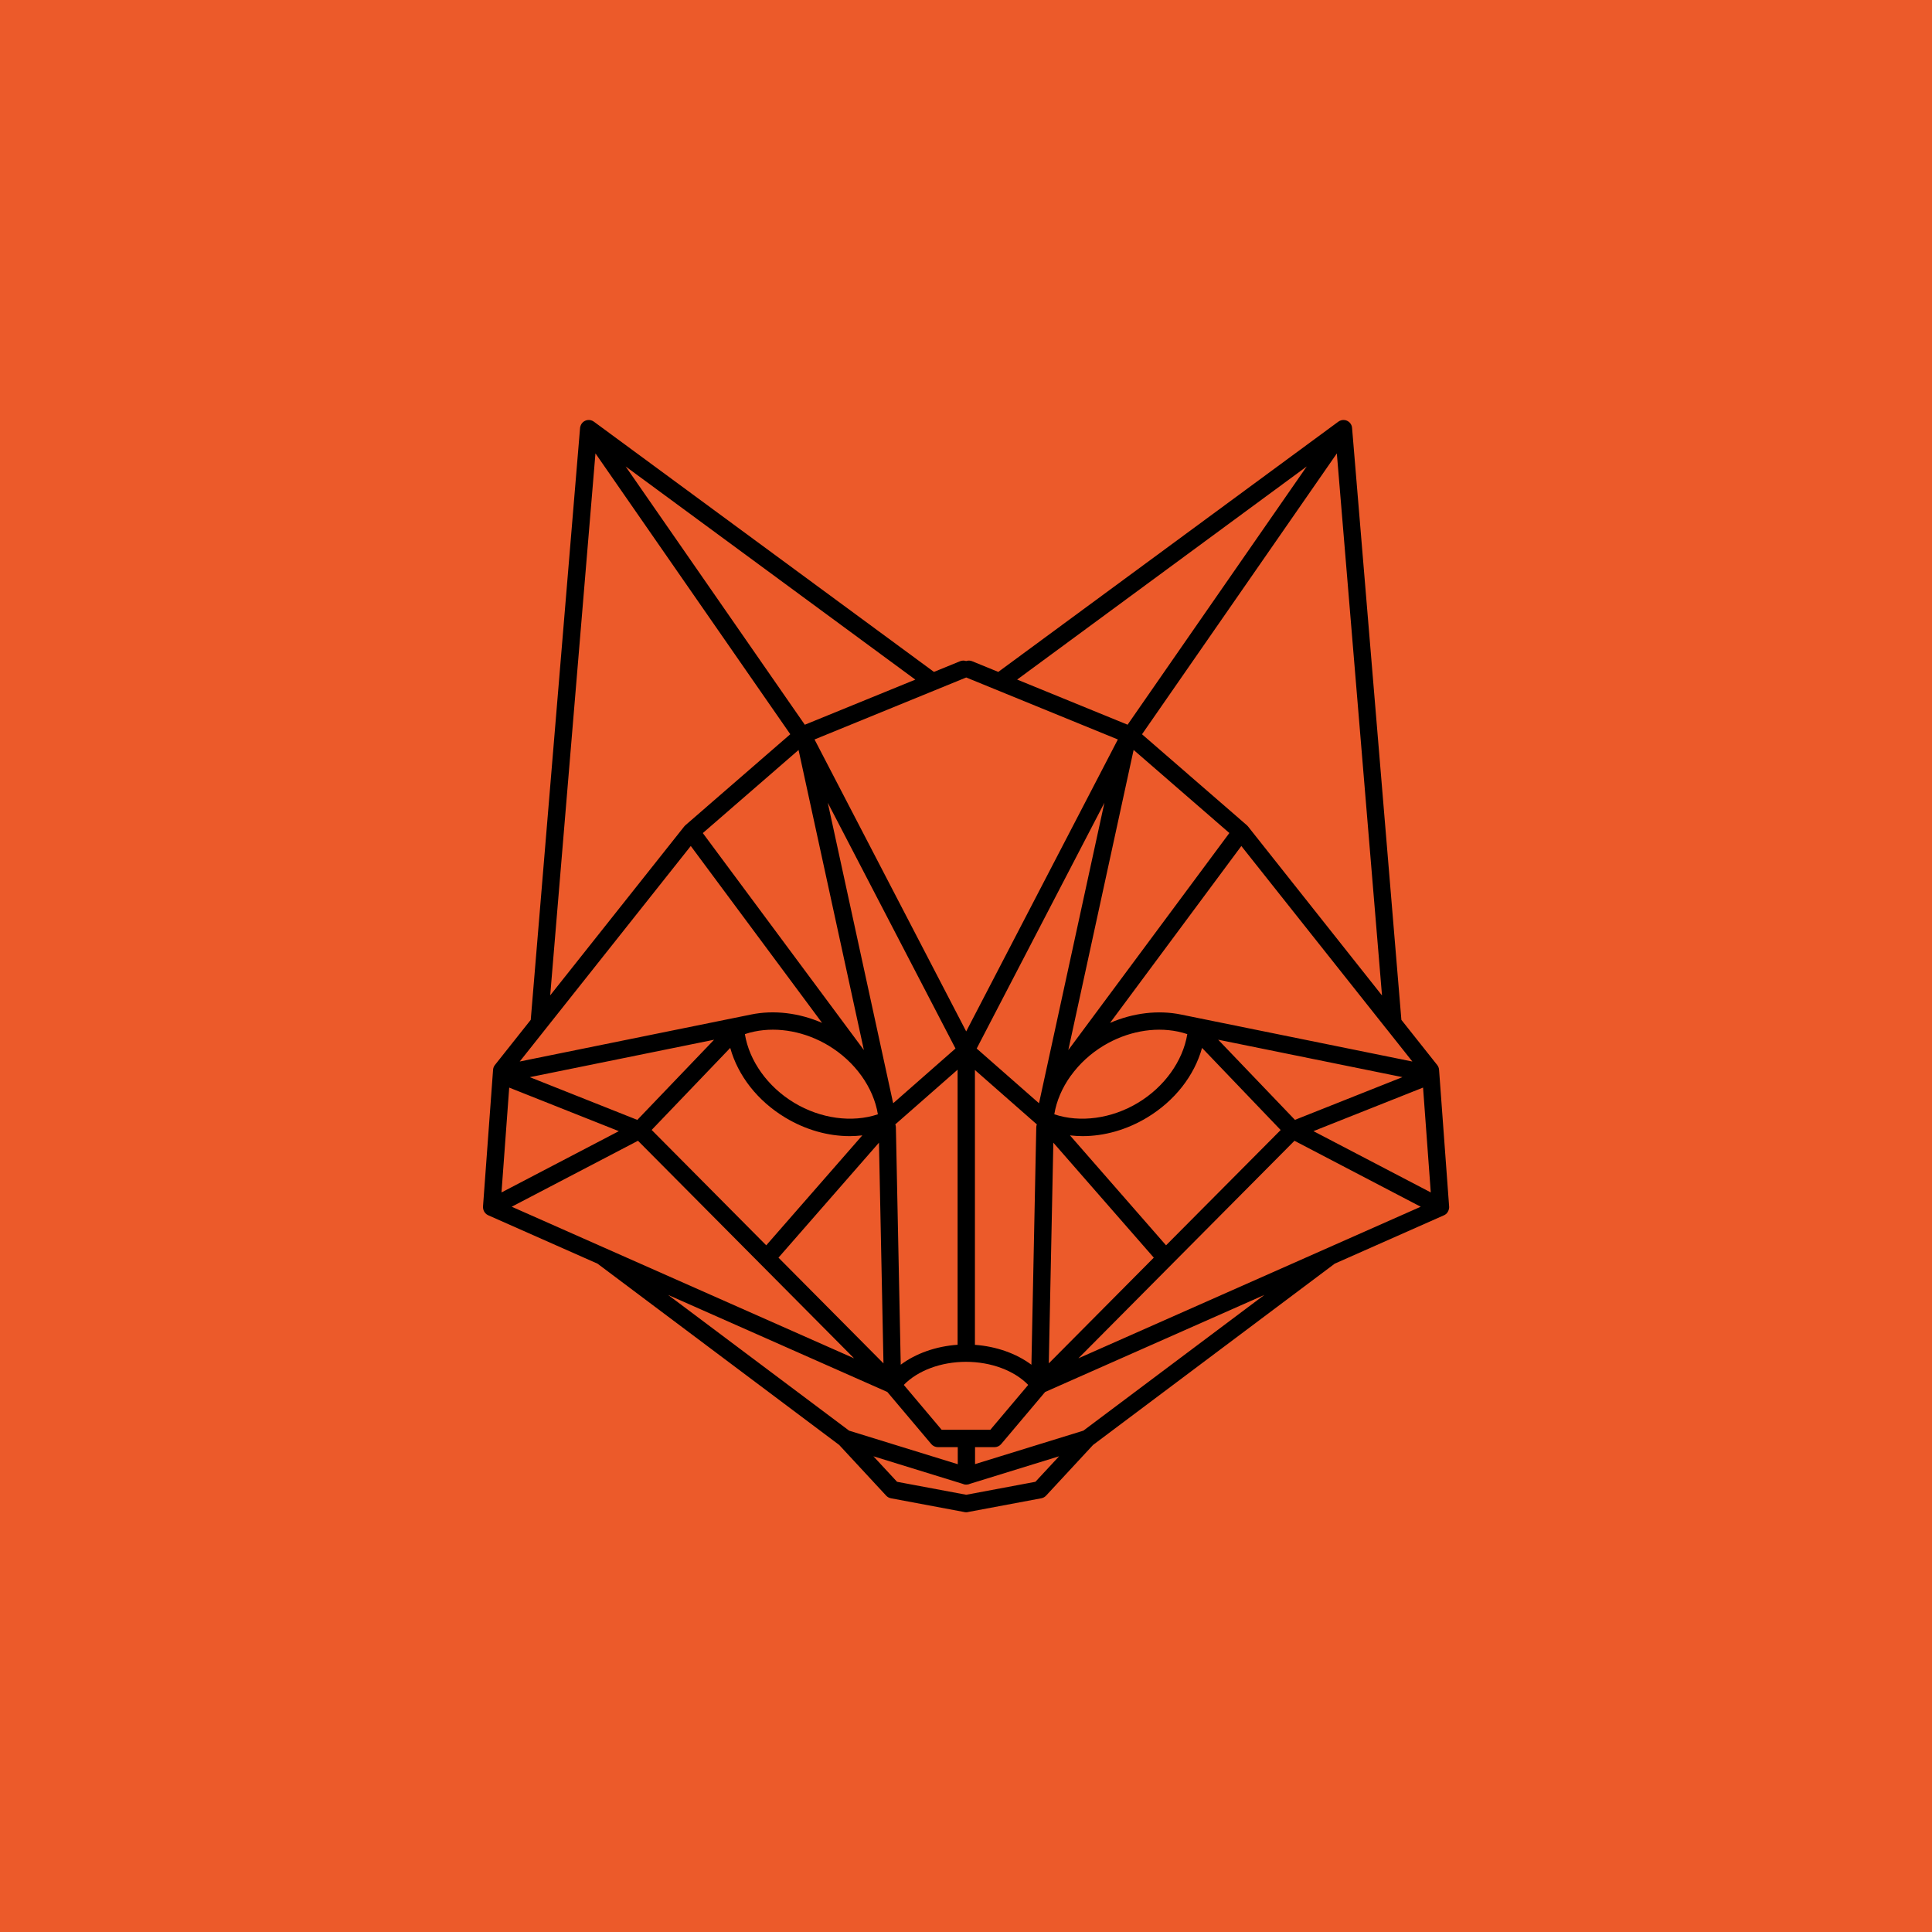 <?xml version="1.0" encoding="UTF-8"?>
<svg xmlns="http://www.w3.org/2000/svg" width="900" height="900" version="1.1" viewBox="0 0 238.1 238.1">
  <g>
    <rect y="7.105e-15" width="238.1" height="238.1" fill="#ec5a2a" stop-color="#000000" stroke-width="2.25" style="paint-order:stroke fill markers"></rect>
    <path d="m132.9 167.4 26.63-26.81 15.56 8.128zm0.615 8.915-13.35 4.122v-2.09h2.404c0.314 0 0.613-0.139 0.816-0.379l5.417-6.421 27.02-11.96zm-5.911 6.302-8.525 1.598-8.525-1.598-2.915-3.144 10.96 3.383c0.142 0.068 0.299 0.107 0.461 0.107 0.01 0 0.017-2e-3 0.024-2e-3 0.01 0 0.014 2e-3 0.021 2e-3 0.158 0 0.314-0.037 0.458-0.106l10.96-3.384zm-18.25-11.07 5.417 6.421c0.203 0.24 0.501 0.379 0.815 0.379h2.449v2.104l-13.39-4.135-22.31-16.73zm-46.29-22.83 15.56-8.128 26.63 26.81zm10.32-92.84 24.01 34.61-12.92 11.21c-0.019 0.016-0.033 0.036-0.051 0.053-0.022 0.022-0.044 0.044-0.065 0.067-0.01 8e-3 -0.015 0.014-0.022 0.022l-16.53 20.83zm25.8 33.44-22.08-31.83 35.7 26.27zm19.89-5.823 18.69 7.638-18.69 35.98-18.69-35.98zm41.97-26.01-22.08 31.83-13.61-5.563zm-7.246 44.36c-0.01-9e-3 -0.015-0.015-0.021-0.023-0.02-0.023-0.041-0.044-0.063-0.065-0.018-0.018-0.033-0.038-0.052-0.054l-12.92-11.21 24.01-34.61 5.566 66.8zm21.58 32.19 0.951 12.92-14.46-7.552zm-25.25-5.9 22.71 4.613-13.25 5.266zm-6.424 25.34-11.84-13.55c0.513 0.059 1.031 0.093 1.554 0.093 2.672 0 5.436-0.773 7.945-2.286 3.406-2.054 5.824-5.159 6.778-8.587l9.688 10.12zm-13.89-12.65 12.38 14.17-12.94 13.03zm-21.49 0 0.556 27.2-12.94-13.03zm-18.33-11.68c0.954 3.429 3.372 6.534 6.778 8.587 2.509 1.513 5.273 2.286 7.945 2.286 0.522 0 1.041-0.033 1.554-0.093l-11.84 13.55-14.12-14.22zm-24.7 3.606 22.71-4.613-9.461 9.879zm-2.539 1.287 13.51 5.368-14.46 7.552zm43.71-4.628-19.85-26.74 11.8-10.24zm3.615 6.553c-0.03-0.124-0.059-0.249-0.093-0.372 0-0.024 0-0.047-0.01-0.071l-7.962-36.59 15.74 30.29zm-17.09-8.836c2.954-0.61 6.282 0.024 9.13 1.741 1.62 0.977 2.994 2.255 4.034 3.699l0.025 0.034c1.04 1.455 1.741 3.076 2.012 4.727-3.177 1.064-7.054 0.545-10.32-1.421-3.261-1.966-5.53-5.153-6.072-8.46 0.384-0.129 0.781-0.236 1.186-0.319m25.03 4.703v33.9c-2.669 0.186-5.144 1.068-7.008 2.457l-0.598-29.27c0-0.123-0.03-0.24-0.07-0.349zm9.766 6.742c-0.041 0.109-0.069 0.226-0.07 0.349l-0.599 29.27c-1.852-1.381-4.311-2.259-6.962-2.452v-33.87zm0.365-3.051c0 0.024 0 0.047-0.01 0.071-0.035 0.123-0.063 0.247-0.093 0.371l-7.675-6.74 15.74-30.29zm3.513-6.11 8.049-36.99 11.8 10.24zm0.288 3.193 0.037-0.05c1.039-1.439 2.409-2.712 4.024-3.686 2.848-1.717 6.175-2.351 9.13-1.741 0.406 0.084 0.803 0.191 1.186 0.319-0.542 3.307-2.811 6.494-6.072 8.46-3.261 1.966-7.139 2.485-10.32 1.421 0.271-1.65 0.971-3.27 2.011-4.723m38.89-5.844 0.01 7e-3 3.219 4.057-28.49-5.786v-8.6e-4c-2.829-0.584-5.932-0.208-8.769 1.026l16.18-21.8zm-85.7-22.5 16.18 21.8c-2.838-1.235-5.94-1.61-8.769-1.026-8.81e-4 3.1e-4 0 6.1e-4 0 8.7e-4l-28.49 5.786zm33.94 71.95h-3.02l-4.668-5.534c1.718-1.765 4.565-2.839 7.666-2.844 3.101 5e-3 5.948 1.078 7.666 2.844l-4.669 5.534zm59.27-26.74c0.031-0.038 0.06-0.078 0.085-0.12 0.01-0.016 0.018-0.032 0.027-0.048 0.024-0.045 0.045-0.092 0.063-0.14 0-0.01 0.01-0.02 0.013-0.03 0.02-0.057 0.032-0.117 0.041-0.178 0-0.017 0-0.035 0.01-0.053 0-0.024 0.01-0.046 0.01-0.07 7.9e-4 -0.028 0-0.055 0-0.083-3e-4 -0.01 0-0.019 7.9e-4 -0.03l-1.242-16.88c-0.016-0.213-0.095-0.417-0.228-0.585l-4.415-5.564-6.078-72.95c0-0.045-0.013-0.09-0.021-0.134v-0.03c-0.015-0.061-0.036-0.12-0.062-0.176-0.01-0.018-0.018-0.035-0.026-0.053-0.021-0.042-0.045-0.082-0.071-0.121-0.01-0.01-0.011-0.021-0.018-0.031 0-0.007-0.013-0.013-0.018-0.02-0.033-0.043-0.069-0.083-0.108-0.12-0.01-0.008-0.015-0.017-0.024-0.024-0.046-0.041-0.097-0.078-0.15-0.111-0.018-0.011-0.035-0.019-0.053-0.029-0.038-0.02-0.076-0.039-0.117-0.055-0.021-0.009-0.043-0.016-0.065-0.023-0.017-0.005-0.031-0.013-0.049-0.017-0.024-0.007-0.05-0.009-0.075-0.014-0.021-4e-3 -0.04-0.009-0.061-0.011-0.056-0.007-0.111-0.01-0.165-0.009-0.01 0-0.015-8.6e-4 -0.022-6.16e-4 -0.063 0.003-0.124 0.012-0.184 0.025-0.018 4e-3 -0.037 0.011-0.056 0.016-0.043 0.012-0.085 0.027-0.127 0.044-0.02 0.009-0.039 0.017-0.059 0.027-0.047 0.023-0.092 0.05-0.135 0.08-0.01 0.006-0.017 0.009-0.025 0.015l-41.91 30.84-3.227-1.319c-0.245-0.1-0.504-0.098-0.737-0.021-0.233-0.077-0.492-0.079-0.737 0.021l-3.227 1.319-41.91-30.84c-0.01-0.005-0.016-0.009-0.023-0.014-0.044-0.031-0.09-0.058-0.138-0.081-0.019-0.01-0.037-0.018-0.056-0.026-0.042-0.018-0.085-0.032-0.129-0.045-0.019-0.005-0.036-0.011-0.055-0.016-0.061-0.013-0.122-0.022-0.184-0.025-0.01-3.04e-4 -0.019 8.71e-4 -0.028 8.71e-4 -0.053-8.71e-4 -0.105 0.002-0.159 0.009-0.022 0.003-0.042 0.008-0.064 0.012-0.024 4e-3 -0.049 0.007-0.073 0.013-0.017 4e-3 -0.031 0.012-0.048 0.017-0.022 0.007-0.045 0.015-0.067 0.023-0.04 0.016-0.078 0.034-0.115 0.054-0.019 0.01-0.037 0.019-0.055 0.029-0.053 0.033-0.104 0.069-0.15 0.111-0.01 0.007-0.015 0.016-0.022 0.023-0.039 0.037-0.076 0.078-0.109 0.121-0.01 0.007-0.013 0.012-0.018 0.019-0.01 0.01-0.011 0.02-0.018 0.03-0.027 0.039-0.051 0.08-0.072 0.123-0.01 0.017-0.019 0.034-0.025 0.051-0.024 0.057-0.047 0.116-0.062 0.177 0 0.011 0 0.021-0.01 0.032-0.01 0.043-0.018 0.087-0.022 0.132l-6.079 72.95-4.414 5.564c-0.133 0.168-0.213 0.372-0.228 0.585l-1.242 16.88c-6.85e-4 0.011 7.82e-4 0.021 7.82e-4 0.032-7.82e-4 0.027 0 0.053 0 0.081 6.85e-4 0.023 0.01 0.046 0.01 0.069 0 0.018 0 0.037 0.01 0.055 0.01 0.06 0.022 0.12 0.041 0.177 0 0.01 0.01 0.02 0.013 0.03 0.018 0.048 0.039 0.095 0.063 0.14 0.01 0.016 0.019 0.032 0.028 0.048 0.025 0.042 0.055 0.083 0.086 0.121 0.01 0.01 0.014 0.019 0.022 0.028 0.04 0.046 0.084 0.087 0.131 0.126 0.013 0.01 0.025 0.018 0.039 0.028 0.037 0.027 0.075 0.052 0.117 0.075 0.018 0.01 0.034 0.019 0.052 0.028 0.011 5e-3 0.021 0.011 0.031 0.016l13.47 5.964 29.78 22.34 5.795 6.252c0.156 0.168 0.361 0.281 0.586 0.323l8.95 1.678c0.094 0.027 0.191 0.045 0.292 0.045 0.01 0 0.016-2e-3 0.024-2e-3 0.01 0 0.016 2e-3 0.024 2e-3 0.101 0 0.198-0.018 0.292-0.045l8.95-1.678c0.225-0.042 0.43-0.156 0.586-0.323l5.795-6.252 29.78-22.34 13.47-5.965c0.011-5e-3 0.021-0.011 0.03-0.016 0.018-9e-3 0.035-0.018 0.053-0.028 0.041-0.022 0.079-0.047 0.116-0.074 0.013-0.01 0.026-0.018 0.039-0.029 0.047-0.038 0.091-0.08 0.131-0.125 0.01-9e-3 0.015-0.019 0.022-0.029"></path>
  </g>
</svg>
